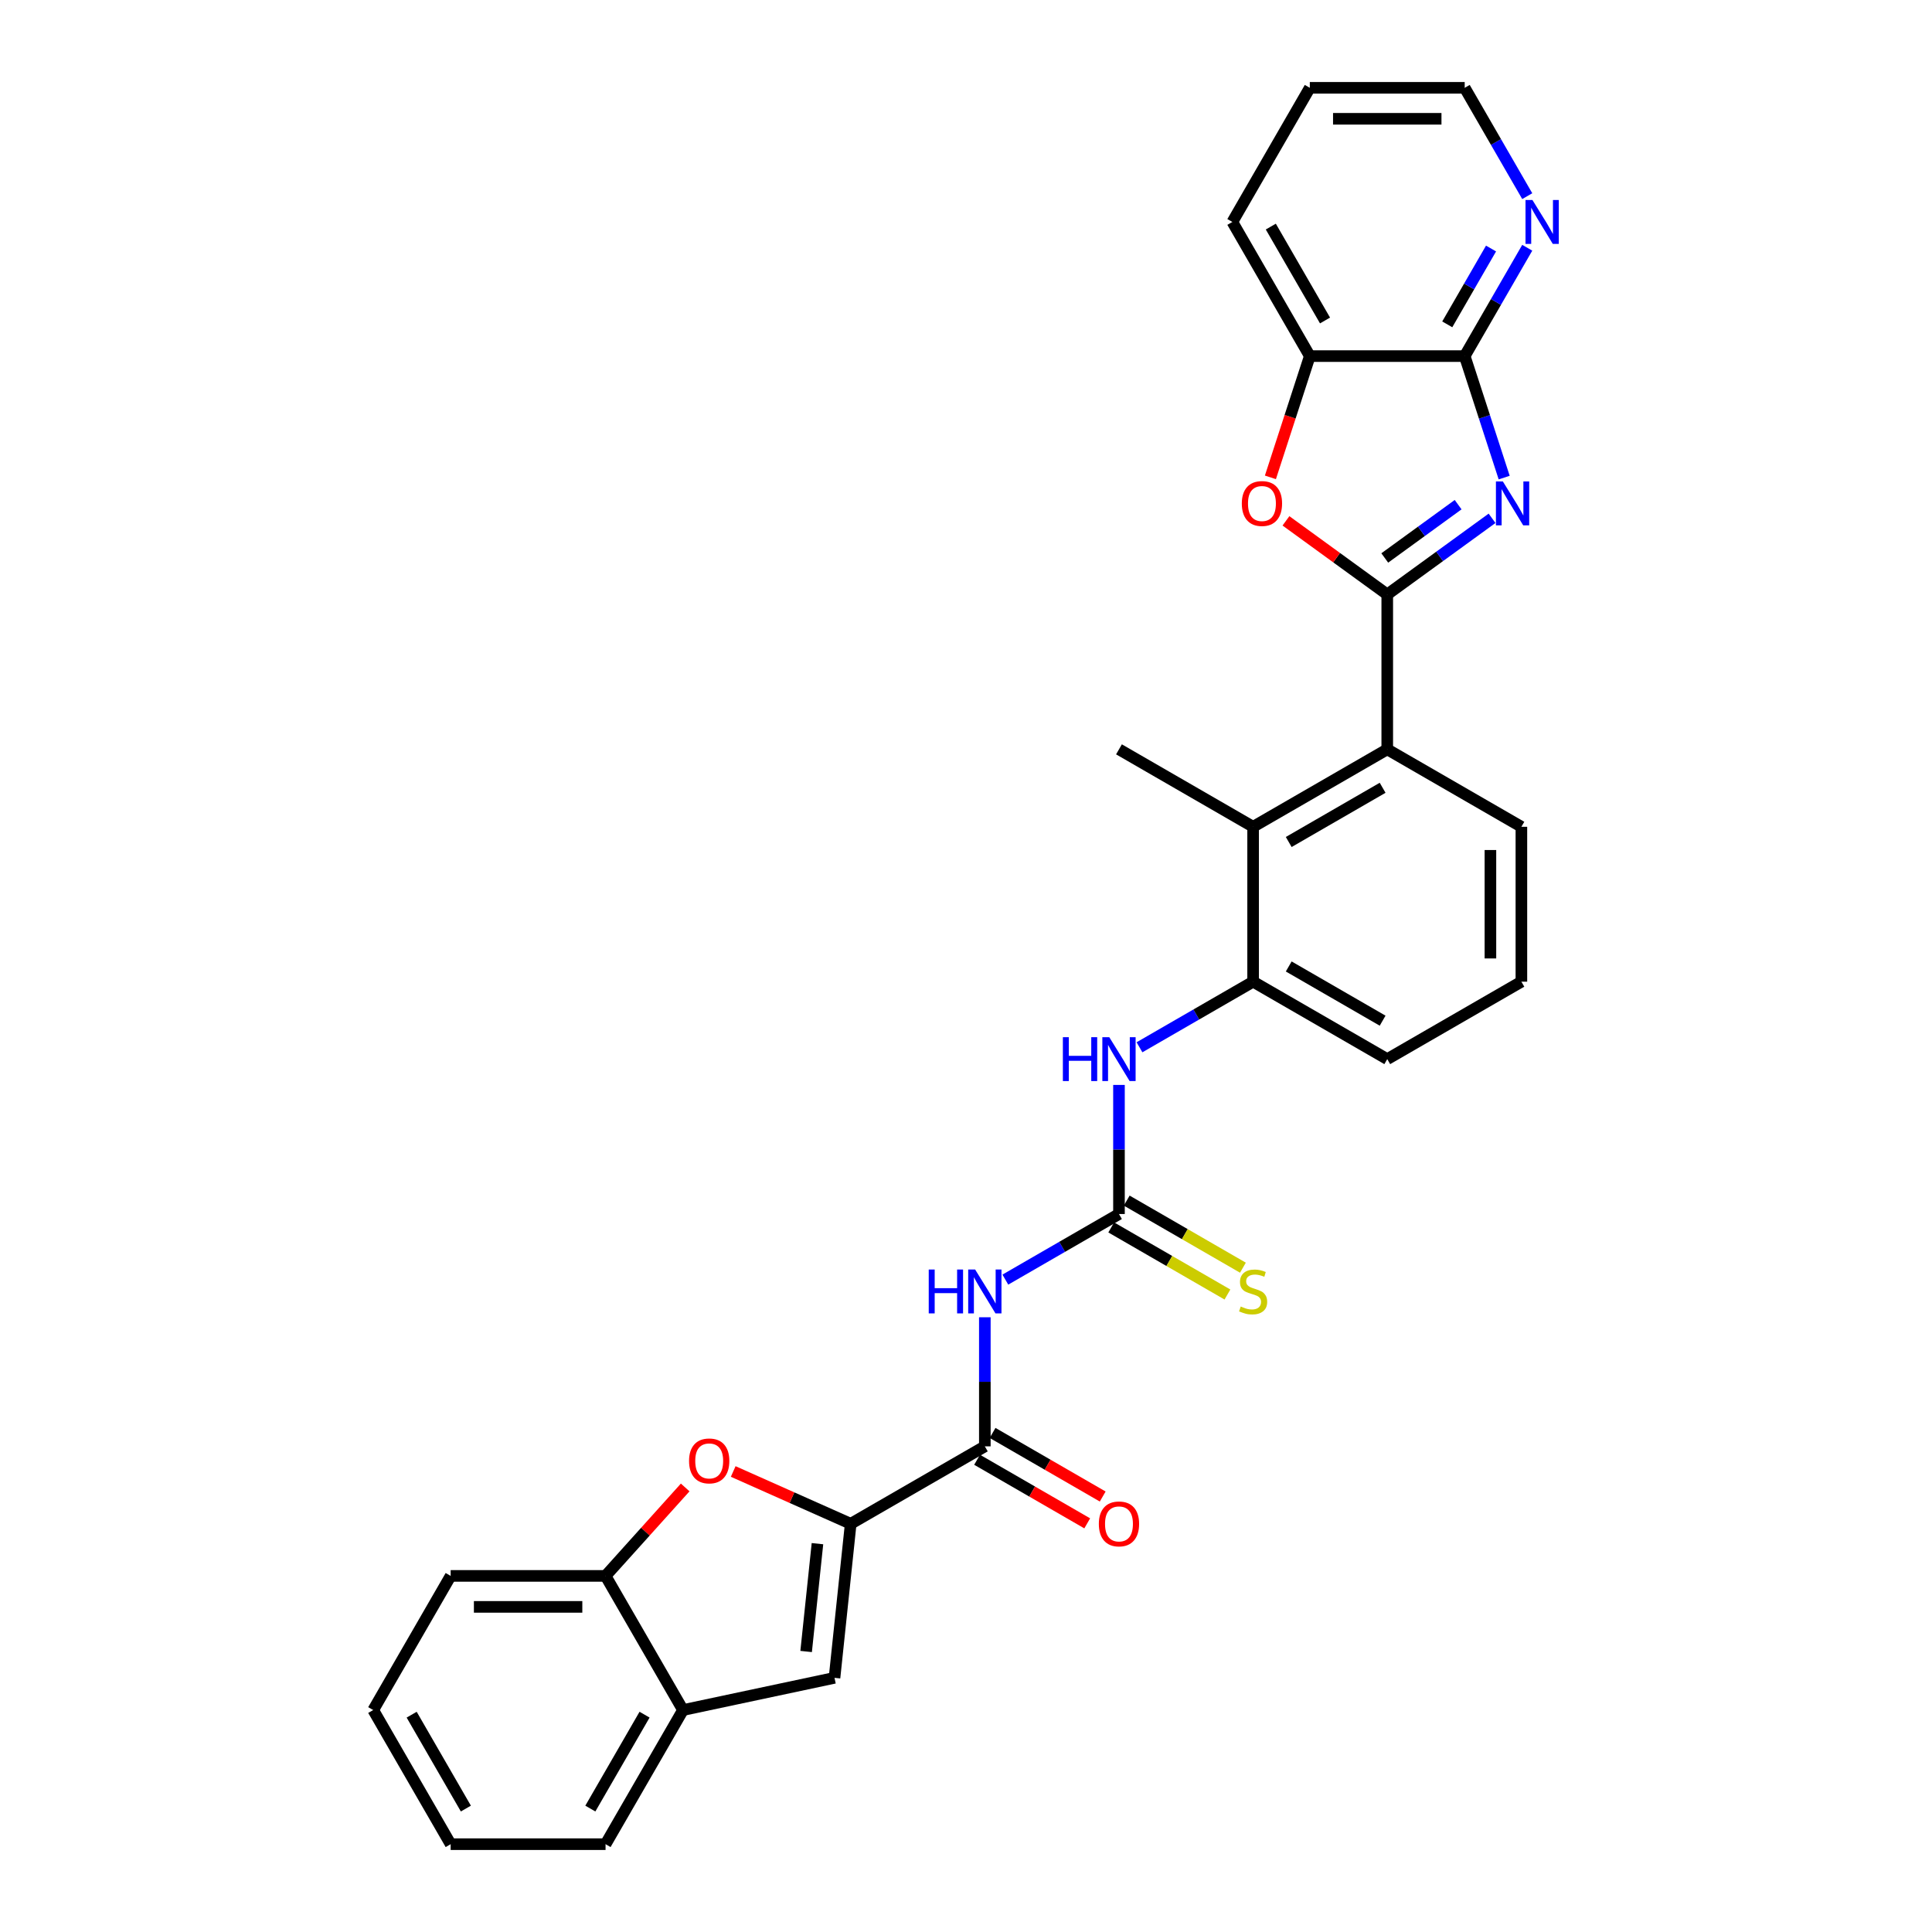 <?xml version='1.0' encoding='iso-8859-1'?>
<svg version='1.1' baseProfile='full'
              xmlns='http://www.w3.org/2000/svg'
                      xmlns:rdkit='http://www.rdkit.org/xml'
                      xmlns:xlink='http://www.w3.org/1999/xlink'
                  xml:space='preserve'
width='1000px' height='1000px' viewBox='0 0 1000 1000'>
<!-- END OF HEADER -->
<rect style='opacity:1.0;fill:#FFFFFF;stroke:none' width='1000' height='1000' x='0' y='0'> </rect>
<path class='bond-0' d='M 718.041,307.686 L 745.164,287.981' style='fill:none;fill-rule:evenodd;stroke:#000000;stroke-width:6px;stroke-linecap:butt;stroke-linejoin:miter;stroke-opacity:1' />
<path class='bond-0' d='M 745.164,287.981 L 772.286,268.275' style='fill:none;fill-rule:evenodd;stroke:#0000FF;stroke-width:6px;stroke-linecap:butt;stroke-linejoin:miter;stroke-opacity:1' />
<path class='bond-0' d='M 716.753,288.803 L 735.739,275.009' style='fill:none;fill-rule:evenodd;stroke:#000000;stroke-width:6px;stroke-linecap:butt;stroke-linejoin:miter;stroke-opacity:1' />
<path class='bond-0' d='M 735.739,275.009 L 754.725,261.215' style='fill:none;fill-rule:evenodd;stroke:#0000FF;stroke-width:6px;stroke-linecap:butt;stroke-linejoin:miter;stroke-opacity:1' />
<path class='bond-3' d='M 718.041,307.686 L 691.824,288.639' style='fill:none;fill-rule:evenodd;stroke:#000000;stroke-width:6px;stroke-linecap:butt;stroke-linejoin:miter;stroke-opacity:1' />
<path class='bond-3' d='M 691.824,288.639 L 665.608,269.591' style='fill:none;fill-rule:evenodd;stroke:#FF0000;stroke-width:6px;stroke-linecap:butt;stroke-linejoin:miter;stroke-opacity:1' />
<path class='bond-8' d='M 718.041,307.686 L 718.041,387.858' style='fill:none;fill-rule:evenodd;stroke:#000000;stroke-width:6px;stroke-linecap:butt;stroke-linejoin:miter;stroke-opacity:1' />
<path class='bond-6' d='M 778.561,247.206 L 768.344,215.761' style='fill:none;fill-rule:evenodd;stroke:#0000FF;stroke-width:6px;stroke-linecap:butt;stroke-linejoin:miter;stroke-opacity:1' />
<path class='bond-6' d='M 768.344,215.761 L 758.127,184.315' style='fill:none;fill-rule:evenodd;stroke:#000000;stroke-width:6px;stroke-linecap:butt;stroke-linejoin:miter;stroke-opacity:1' />
<path class='bond-1' d='M 440.319,788.714 L 509.75,748.629' style='fill:none;fill-rule:evenodd;stroke:#000000;stroke-width:6px;stroke-linecap:butt;stroke-linejoin:miter;stroke-opacity:1' />
<path class='bond-7' d='M 440.319,788.714 L 409.913,775.176' style='fill:none;fill-rule:evenodd;stroke:#000000;stroke-width:6px;stroke-linecap:butt;stroke-linejoin:miter;stroke-opacity:1' />
<path class='bond-7' d='M 409.913,775.176 L 379.506,761.638' style='fill:none;fill-rule:evenodd;stroke:#FF0000;stroke-width:6px;stroke-linecap:butt;stroke-linejoin:miter;stroke-opacity:1' />
<path class='bond-9' d='M 440.319,788.714 L 431.939,868.446' style='fill:none;fill-rule:evenodd;stroke:#000000;stroke-width:6px;stroke-linecap:butt;stroke-linejoin:miter;stroke-opacity:1' />
<path class='bond-9' d='M 423.116,798.998 L 417.25,854.811' style='fill:none;fill-rule:evenodd;stroke:#000000;stroke-width:6px;stroke-linecap:butt;stroke-linejoin:miter;stroke-opacity:1' />
<path class='bond-2' d='M 520.365,662.329 L 549.772,645.35' style='fill:none;fill-rule:evenodd;stroke:#0000FF;stroke-width:6px;stroke-linecap:butt;stroke-linejoin:miter;stroke-opacity:1' />
<path class='bond-2' d='M 549.772,645.35 L 579.18,628.372' style='fill:none;fill-rule:evenodd;stroke:#000000;stroke-width:6px;stroke-linecap:butt;stroke-linejoin:miter;stroke-opacity:1' />
<path class='bond-5' d='M 509.75,681.814 L 509.75,715.221' style='fill:none;fill-rule:evenodd;stroke:#0000FF;stroke-width:6px;stroke-linecap:butt;stroke-linejoin:miter;stroke-opacity:1' />
<path class='bond-5' d='M 509.75,715.221 L 509.75,748.629' style='fill:none;fill-rule:evenodd;stroke:#000000;stroke-width:6px;stroke-linecap:butt;stroke-linejoin:miter;stroke-opacity:1' />
<path class='bond-13' d='M 657.563,247.078 L 667.759,215.697' style='fill:none;fill-rule:evenodd;stroke:#FF0000;stroke-width:6px;stroke-linecap:butt;stroke-linejoin:miter;stroke-opacity:1' />
<path class='bond-13' d='M 667.759,215.697 L 677.955,184.315' style='fill:none;fill-rule:evenodd;stroke:#000000;stroke-width:6px;stroke-linecap:butt;stroke-linejoin:miter;stroke-opacity:1' />
<path class='bond-4' d='M 579.18,628.372 L 579.18,594.964' style='fill:none;fill-rule:evenodd;stroke:#000000;stroke-width:6px;stroke-linecap:butt;stroke-linejoin:miter;stroke-opacity:1' />
<path class='bond-4' d='M 579.18,594.964 L 579.18,561.557' style='fill:none;fill-rule:evenodd;stroke:#0000FF;stroke-width:6px;stroke-linecap:butt;stroke-linejoin:miter;stroke-opacity:1' />
<path class='bond-17' d='M 575.172,635.315 L 605.245,652.678' style='fill:none;fill-rule:evenodd;stroke:#000000;stroke-width:6px;stroke-linecap:butt;stroke-linejoin:miter;stroke-opacity:1' />
<path class='bond-17' d='M 605.245,652.678 L 635.318,670.04' style='fill:none;fill-rule:evenodd;stroke:#CCCC00;stroke-width:6px;stroke-linecap:butt;stroke-linejoin:miter;stroke-opacity:1' />
<path class='bond-17' d='M 583.189,621.429 L 613.262,638.791' style='fill:none;fill-rule:evenodd;stroke:#000000;stroke-width:6px;stroke-linecap:butt;stroke-linejoin:miter;stroke-opacity:1' />
<path class='bond-17' d='M 613.262,638.791 L 643.335,656.154' style='fill:none;fill-rule:evenodd;stroke:#CCCC00;stroke-width:6px;stroke-linecap:butt;stroke-linejoin:miter;stroke-opacity:1' />
<path class='bond-18' d='M 505.741,755.572 L 534.243,772.027' style='fill:none;fill-rule:evenodd;stroke:#000000;stroke-width:6px;stroke-linecap:butt;stroke-linejoin:miter;stroke-opacity:1' />
<path class='bond-18' d='M 534.243,772.027 L 562.745,788.483' style='fill:none;fill-rule:evenodd;stroke:#FF0000;stroke-width:6px;stroke-linecap:butt;stroke-linejoin:miter;stroke-opacity:1' />
<path class='bond-18' d='M 513.758,741.686 L 542.26,758.141' style='fill:none;fill-rule:evenodd;stroke:#000000;stroke-width:6px;stroke-linecap:butt;stroke-linejoin:miter;stroke-opacity:1' />
<path class='bond-18' d='M 542.26,758.141 L 570.762,774.597' style='fill:none;fill-rule:evenodd;stroke:#FF0000;stroke-width:6px;stroke-linecap:butt;stroke-linejoin:miter;stroke-opacity:1' />
<path class='bond-16' d='M 758.127,184.315 L 774.314,156.278' style='fill:none;fill-rule:evenodd;stroke:#000000;stroke-width:6px;stroke-linecap:butt;stroke-linejoin:miter;stroke-opacity:1' />
<path class='bond-16' d='M 774.314,156.278 L 790.501,128.241' style='fill:none;fill-rule:evenodd;stroke:#0000FF;stroke-width:6px;stroke-linecap:butt;stroke-linejoin:miter;stroke-opacity:1' />
<path class='bond-16' d='M 749.097,167.887 L 760.428,148.261' style='fill:none;fill-rule:evenodd;stroke:#000000;stroke-width:6px;stroke-linecap:butt;stroke-linejoin:miter;stroke-opacity:1' />
<path class='bond-16' d='M 760.428,148.261 L 771.759,128.635' style='fill:none;fill-rule:evenodd;stroke:#0000FF;stroke-width:6px;stroke-linecap:butt;stroke-linejoin:miter;stroke-opacity:1' />
<path class='bond-30' d='M 758.127,184.315 L 677.955,184.315' style='fill:none;fill-rule:evenodd;stroke:#000000;stroke-width:6px;stroke-linecap:butt;stroke-linejoin:miter;stroke-opacity:1' />
<path class='bond-14' d='M 354.653,769.907 L 334.043,792.796' style='fill:none;fill-rule:evenodd;stroke:#FF0000;stroke-width:6px;stroke-linecap:butt;stroke-linejoin:miter;stroke-opacity:1' />
<path class='bond-14' d='M 334.043,792.796 L 313.434,815.685' style='fill:none;fill-rule:evenodd;stroke:#000000;stroke-width:6px;stroke-linecap:butt;stroke-linejoin:miter;stroke-opacity:1' />
<path class='bond-10' d='M 718.041,387.858 L 648.611,427.943' style='fill:none;fill-rule:evenodd;stroke:#000000;stroke-width:6px;stroke-linecap:butt;stroke-linejoin:miter;stroke-opacity:1' />
<path class='bond-10' d='M 715.644,407.757 L 667.042,435.817' style='fill:none;fill-rule:evenodd;stroke:#000000;stroke-width:6px;stroke-linecap:butt;stroke-linejoin:miter;stroke-opacity:1' />
<path class='bond-19' d='M 718.041,387.858 L 787.471,427.943' style='fill:none;fill-rule:evenodd;stroke:#000000;stroke-width:6px;stroke-linecap:butt;stroke-linejoin:miter;stroke-opacity:1' />
<path class='bond-15' d='M 431.939,868.446 L 353.52,885.115' style='fill:none;fill-rule:evenodd;stroke:#000000;stroke-width:6px;stroke-linecap:butt;stroke-linejoin:miter;stroke-opacity:1' />
<path class='bond-12' d='M 648.611,427.943 L 648.611,508.115' style='fill:none;fill-rule:evenodd;stroke:#000000;stroke-width:6px;stroke-linecap:butt;stroke-linejoin:miter;stroke-opacity:1' />
<path class='bond-21' d='M 648.611,427.943 L 579.18,387.858' style='fill:none;fill-rule:evenodd;stroke:#000000;stroke-width:6px;stroke-linecap:butt;stroke-linejoin:miter;stroke-opacity:1' />
<path class='bond-11' d='M 589.795,542.072 L 619.203,525.093' style='fill:none;fill-rule:evenodd;stroke:#0000FF;stroke-width:6px;stroke-linecap:butt;stroke-linejoin:miter;stroke-opacity:1' />
<path class='bond-11' d='M 619.203,525.093 L 648.611,508.115' style='fill:none;fill-rule:evenodd;stroke:#000000;stroke-width:6px;stroke-linecap:butt;stroke-linejoin:miter;stroke-opacity:1' />
<path class='bond-31' d='M 648.611,508.115 L 718.041,548.2' style='fill:none;fill-rule:evenodd;stroke:#000000;stroke-width:6px;stroke-linecap:butt;stroke-linejoin:miter;stroke-opacity:1' />
<path class='bond-31' d='M 667.042,500.241 L 715.644,528.301' style='fill:none;fill-rule:evenodd;stroke:#000000;stroke-width:6px;stroke-linecap:butt;stroke-linejoin:miter;stroke-opacity:1' />
<path class='bond-23' d='M 677.955,184.315 L 637.87,114.885' style='fill:none;fill-rule:evenodd;stroke:#000000;stroke-width:6px;stroke-linecap:butt;stroke-linejoin:miter;stroke-opacity:1' />
<path class='bond-23' d='M 685.829,165.884 L 657.769,117.282' style='fill:none;fill-rule:evenodd;stroke:#000000;stroke-width:6px;stroke-linecap:butt;stroke-linejoin:miter;stroke-opacity:1' />
<path class='bond-24' d='M 313.434,815.685 L 233.263,815.685' style='fill:none;fill-rule:evenodd;stroke:#000000;stroke-width:6px;stroke-linecap:butt;stroke-linejoin:miter;stroke-opacity:1' />
<path class='bond-24' d='M 301.408,831.719 L 245.289,831.719' style='fill:none;fill-rule:evenodd;stroke:#000000;stroke-width:6px;stroke-linecap:butt;stroke-linejoin:miter;stroke-opacity:1' />
<path class='bond-33' d='M 313.434,815.685 L 353.52,885.115' style='fill:none;fill-rule:evenodd;stroke:#000000;stroke-width:6px;stroke-linecap:butt;stroke-linejoin:miter;stroke-opacity:1' />
<path class='bond-25' d='M 353.52,885.115 L 313.434,954.545' style='fill:none;fill-rule:evenodd;stroke:#000000;stroke-width:6px;stroke-linecap:butt;stroke-linejoin:miter;stroke-opacity:1' />
<path class='bond-25' d='M 333.621,887.512 L 305.561,936.114' style='fill:none;fill-rule:evenodd;stroke:#000000;stroke-width:6px;stroke-linecap:butt;stroke-linejoin:miter;stroke-opacity:1' />
<path class='bond-26' d='M 790.501,101.528 L 774.314,73.492' style='fill:none;fill-rule:evenodd;stroke:#0000FF;stroke-width:6px;stroke-linecap:butt;stroke-linejoin:miter;stroke-opacity:1' />
<path class='bond-26' d='M 774.314,73.492 L 758.127,45.455' style='fill:none;fill-rule:evenodd;stroke:#000000;stroke-width:6px;stroke-linecap:butt;stroke-linejoin:miter;stroke-opacity:1' />
<path class='bond-22' d='M 787.471,427.943 L 787.471,508.115' style='fill:none;fill-rule:evenodd;stroke:#000000;stroke-width:6px;stroke-linecap:butt;stroke-linejoin:miter;stroke-opacity:1' />
<path class='bond-22' d='M 771.437,439.969 L 771.437,496.089' style='fill:none;fill-rule:evenodd;stroke:#000000;stroke-width:6px;stroke-linecap:butt;stroke-linejoin:miter;stroke-opacity:1' />
<path class='bond-20' d='M 718.041,548.2 L 787.471,508.115' style='fill:none;fill-rule:evenodd;stroke:#000000;stroke-width:6px;stroke-linecap:butt;stroke-linejoin:miter;stroke-opacity:1' />
<path class='bond-27' d='M 637.87,114.885 L 677.955,45.455' style='fill:none;fill-rule:evenodd;stroke:#000000;stroke-width:6px;stroke-linecap:butt;stroke-linejoin:miter;stroke-opacity:1' />
<path class='bond-29' d='M 233.263,815.685 L 193.177,885.115' style='fill:none;fill-rule:evenodd;stroke:#000000;stroke-width:6px;stroke-linecap:butt;stroke-linejoin:miter;stroke-opacity:1' />
<path class='bond-28' d='M 313.434,954.545 L 233.263,954.545' style='fill:none;fill-rule:evenodd;stroke:#000000;stroke-width:6px;stroke-linecap:butt;stroke-linejoin:miter;stroke-opacity:1' />
<path class='bond-32' d='M 758.127,45.455 L 677.955,45.455' style='fill:none;fill-rule:evenodd;stroke:#000000;stroke-width:6px;stroke-linecap:butt;stroke-linejoin:miter;stroke-opacity:1' />
<path class='bond-32' d='M 746.101,61.489 L 689.981,61.489' style='fill:none;fill-rule:evenodd;stroke:#000000;stroke-width:6px;stroke-linecap:butt;stroke-linejoin:miter;stroke-opacity:1' />
<path class='bond-34' d='M 233.263,954.545 L 193.177,885.115' style='fill:none;fill-rule:evenodd;stroke:#000000;stroke-width:6px;stroke-linecap:butt;stroke-linejoin:miter;stroke-opacity:1' />
<path class='bond-34' d='M 241.136,936.114 L 213.076,887.512' style='fill:none;fill-rule:evenodd;stroke:#000000;stroke-width:6px;stroke-linecap:butt;stroke-linejoin:miter;stroke-opacity:1' />
<path  class='atom-1' d='M 777.882 249.211
L 785.322 261.236
Q 786.06 262.423, 787.246 264.571
Q 788.433 266.72, 788.497 266.848
L 788.497 249.211
L 791.511 249.211
L 791.511 271.915
L 788.401 271.915
L 780.416 258.767
Q 779.486 257.228, 778.492 255.464
Q 777.53 253.7, 777.241 253.155
L 777.241 271.915
L 774.291 271.915
L 774.291 249.211
L 777.882 249.211
' fill='#0000FF'/>
<path  class='atom-3' d='M 480.712 657.105
L 483.79 657.105
L 483.79 666.758
L 495.399 666.758
L 495.399 657.105
L 498.478 657.105
L 498.478 679.81
L 495.399 679.81
L 495.399 669.323
L 483.79 669.323
L 483.79 679.81
L 480.712 679.81
L 480.712 657.105
' fill='#0000FF'/>
<path  class='atom-3' d='M 504.731 657.105
L 512.171 669.131
Q 512.909 670.317, 514.095 672.466
Q 515.282 674.615, 515.346 674.743
L 515.346 657.105
L 518.36 657.105
L 518.36 679.81
L 515.25 679.81
L 507.265 666.662
Q 506.335 665.122, 505.34 663.358
Q 504.378 661.595, 504.09 661.05
L 504.09 679.81
L 501.139 679.81
L 501.139 657.105
L 504.731 657.105
' fill='#0000FF'/>
<path  class='atom-4' d='M 642.759 260.627
Q 642.759 255.175, 645.453 252.129
Q 648.146 249.082, 653.181 249.082
Q 658.216 249.082, 660.91 252.129
Q 663.603 255.175, 663.603 260.627
Q 663.603 266.143, 660.878 269.285
Q 658.152 272.396, 653.181 272.396
Q 648.178 272.396, 645.453 269.285
Q 642.759 266.175, 642.759 260.627
M 653.181 269.831
Q 656.645 269.831, 658.504 267.522
Q 660.397 265.181, 660.397 260.627
Q 660.397 256.169, 658.504 253.925
Q 656.645 251.648, 653.181 251.648
Q 649.718 251.648, 647.826 253.893
Q 645.966 256.137, 645.966 260.627
Q 645.966 265.213, 647.826 267.522
Q 649.718 269.831, 653.181 269.831
' fill='#FF0000'/>
<path  class='atom-8' d='M 356.657 756.17
Q 356.657 750.718, 359.351 747.672
Q 362.045 744.625, 367.079 744.625
Q 372.114 744.625, 374.808 747.672
Q 377.502 750.718, 377.502 756.17
Q 377.502 761.686, 374.776 764.828
Q 372.05 767.939, 367.079 767.939
Q 362.077 767.939, 359.351 764.828
Q 356.657 761.718, 356.657 756.17
M 367.079 765.374
Q 370.543 765.374, 372.403 763.065
Q 374.295 760.724, 374.295 756.17
Q 374.295 751.712, 372.403 749.468
Q 370.543 747.191, 367.079 747.191
Q 363.616 747.191, 361.724 749.435
Q 359.864 751.68, 359.864 756.17
Q 359.864 760.756, 361.724 763.065
Q 363.616 765.374, 367.079 765.374
' fill='#FF0000'/>
<path  class='atom-12' d='M 550.142 536.848
L 553.221 536.848
L 553.221 546.501
L 564.83 546.501
L 564.83 536.848
L 567.908 536.848
L 567.908 559.553
L 564.83 559.553
L 564.83 549.066
L 553.221 549.066
L 553.221 559.553
L 550.142 559.553
L 550.142 536.848
' fill='#0000FF'/>
<path  class='atom-12' d='M 574.162 536.848
L 581.601 548.874
Q 582.339 550.06, 583.526 552.209
Q 584.712 554.358, 584.776 554.486
L 584.776 536.848
L 587.791 536.848
L 587.791 559.553
L 584.68 559.553
L 576.695 546.405
Q 575.765 544.865, 574.771 543.101
Q 573.809 541.338, 573.52 540.793
L 573.52 559.553
L 570.57 559.553
L 570.57 536.848
L 574.162 536.848
' fill='#0000FF'/>
<path  class='atom-17' d='M 793.194 103.533
L 800.634 115.558
Q 801.371 116.745, 802.558 118.894
Q 803.744 121.042, 803.808 121.17
L 803.808 103.533
L 806.823 103.533
L 806.823 126.237
L 803.712 126.237
L 795.727 113.089
Q 794.797 111.55, 793.803 109.786
Q 792.841 108.022, 792.552 107.477
L 792.552 126.237
L 789.602 126.237
L 789.602 103.533
L 793.194 103.533
' fill='#0000FF'/>
<path  class='atom-18' d='M 642.197 676.25
Q 642.454 676.346, 643.512 676.795
Q 644.57 677.244, 645.724 677.533
Q 646.911 677.789, 648.066 677.789
Q 650.214 677.789, 651.465 676.763
Q 652.715 675.705, 652.715 673.877
Q 652.715 672.626, 652.074 671.857
Q 651.465 671.087, 650.503 670.67
Q 649.541 670.253, 647.937 669.772
Q 645.917 669.163, 644.698 668.586
Q 643.512 668.008, 642.646 666.79
Q 641.812 665.571, 641.812 663.519
Q 641.812 660.665, 643.736 658.901
Q 645.692 657.137, 649.541 657.137
Q 652.17 657.137, 655.153 658.388
L 654.415 660.857
Q 651.689 659.735, 649.637 659.735
Q 647.424 659.735, 646.206 660.665
Q 644.987 661.563, 645.019 663.134
Q 645.019 664.353, 645.628 665.09
Q 646.27 665.828, 647.168 666.245
Q 648.098 666.662, 649.637 667.143
Q 651.689 667.784, 652.908 668.425
Q 654.126 669.067, 654.992 670.381
Q 655.89 671.664, 655.89 673.877
Q 655.89 677.02, 653.774 678.719
Q 651.689 680.387, 648.194 680.387
Q 646.173 680.387, 644.634 679.938
Q 643.127 679.521, 641.331 678.783
L 642.197 676.25
' fill='#CCCC00'/>
<path  class='atom-19' d='M 568.758 788.778
Q 568.758 783.327, 571.452 780.28
Q 574.145 777.234, 579.18 777.234
Q 584.215 777.234, 586.909 780.28
Q 589.603 783.327, 589.603 788.778
Q 589.603 794.294, 586.877 797.437
Q 584.151 800.548, 579.18 800.548
Q 574.178 800.548, 571.452 797.437
Q 568.758 794.326, 568.758 788.778
M 579.18 797.982
Q 582.644 797.982, 584.504 795.673
Q 586.396 793.332, 586.396 788.778
Q 586.396 784.321, 584.504 782.076
Q 582.644 779.799, 579.18 779.799
Q 575.717 779.799, 573.825 782.044
Q 571.965 784.289, 571.965 788.778
Q 571.965 793.364, 573.825 795.673
Q 575.717 797.982, 579.18 797.982
' fill='#FF0000'/>
</svg>
